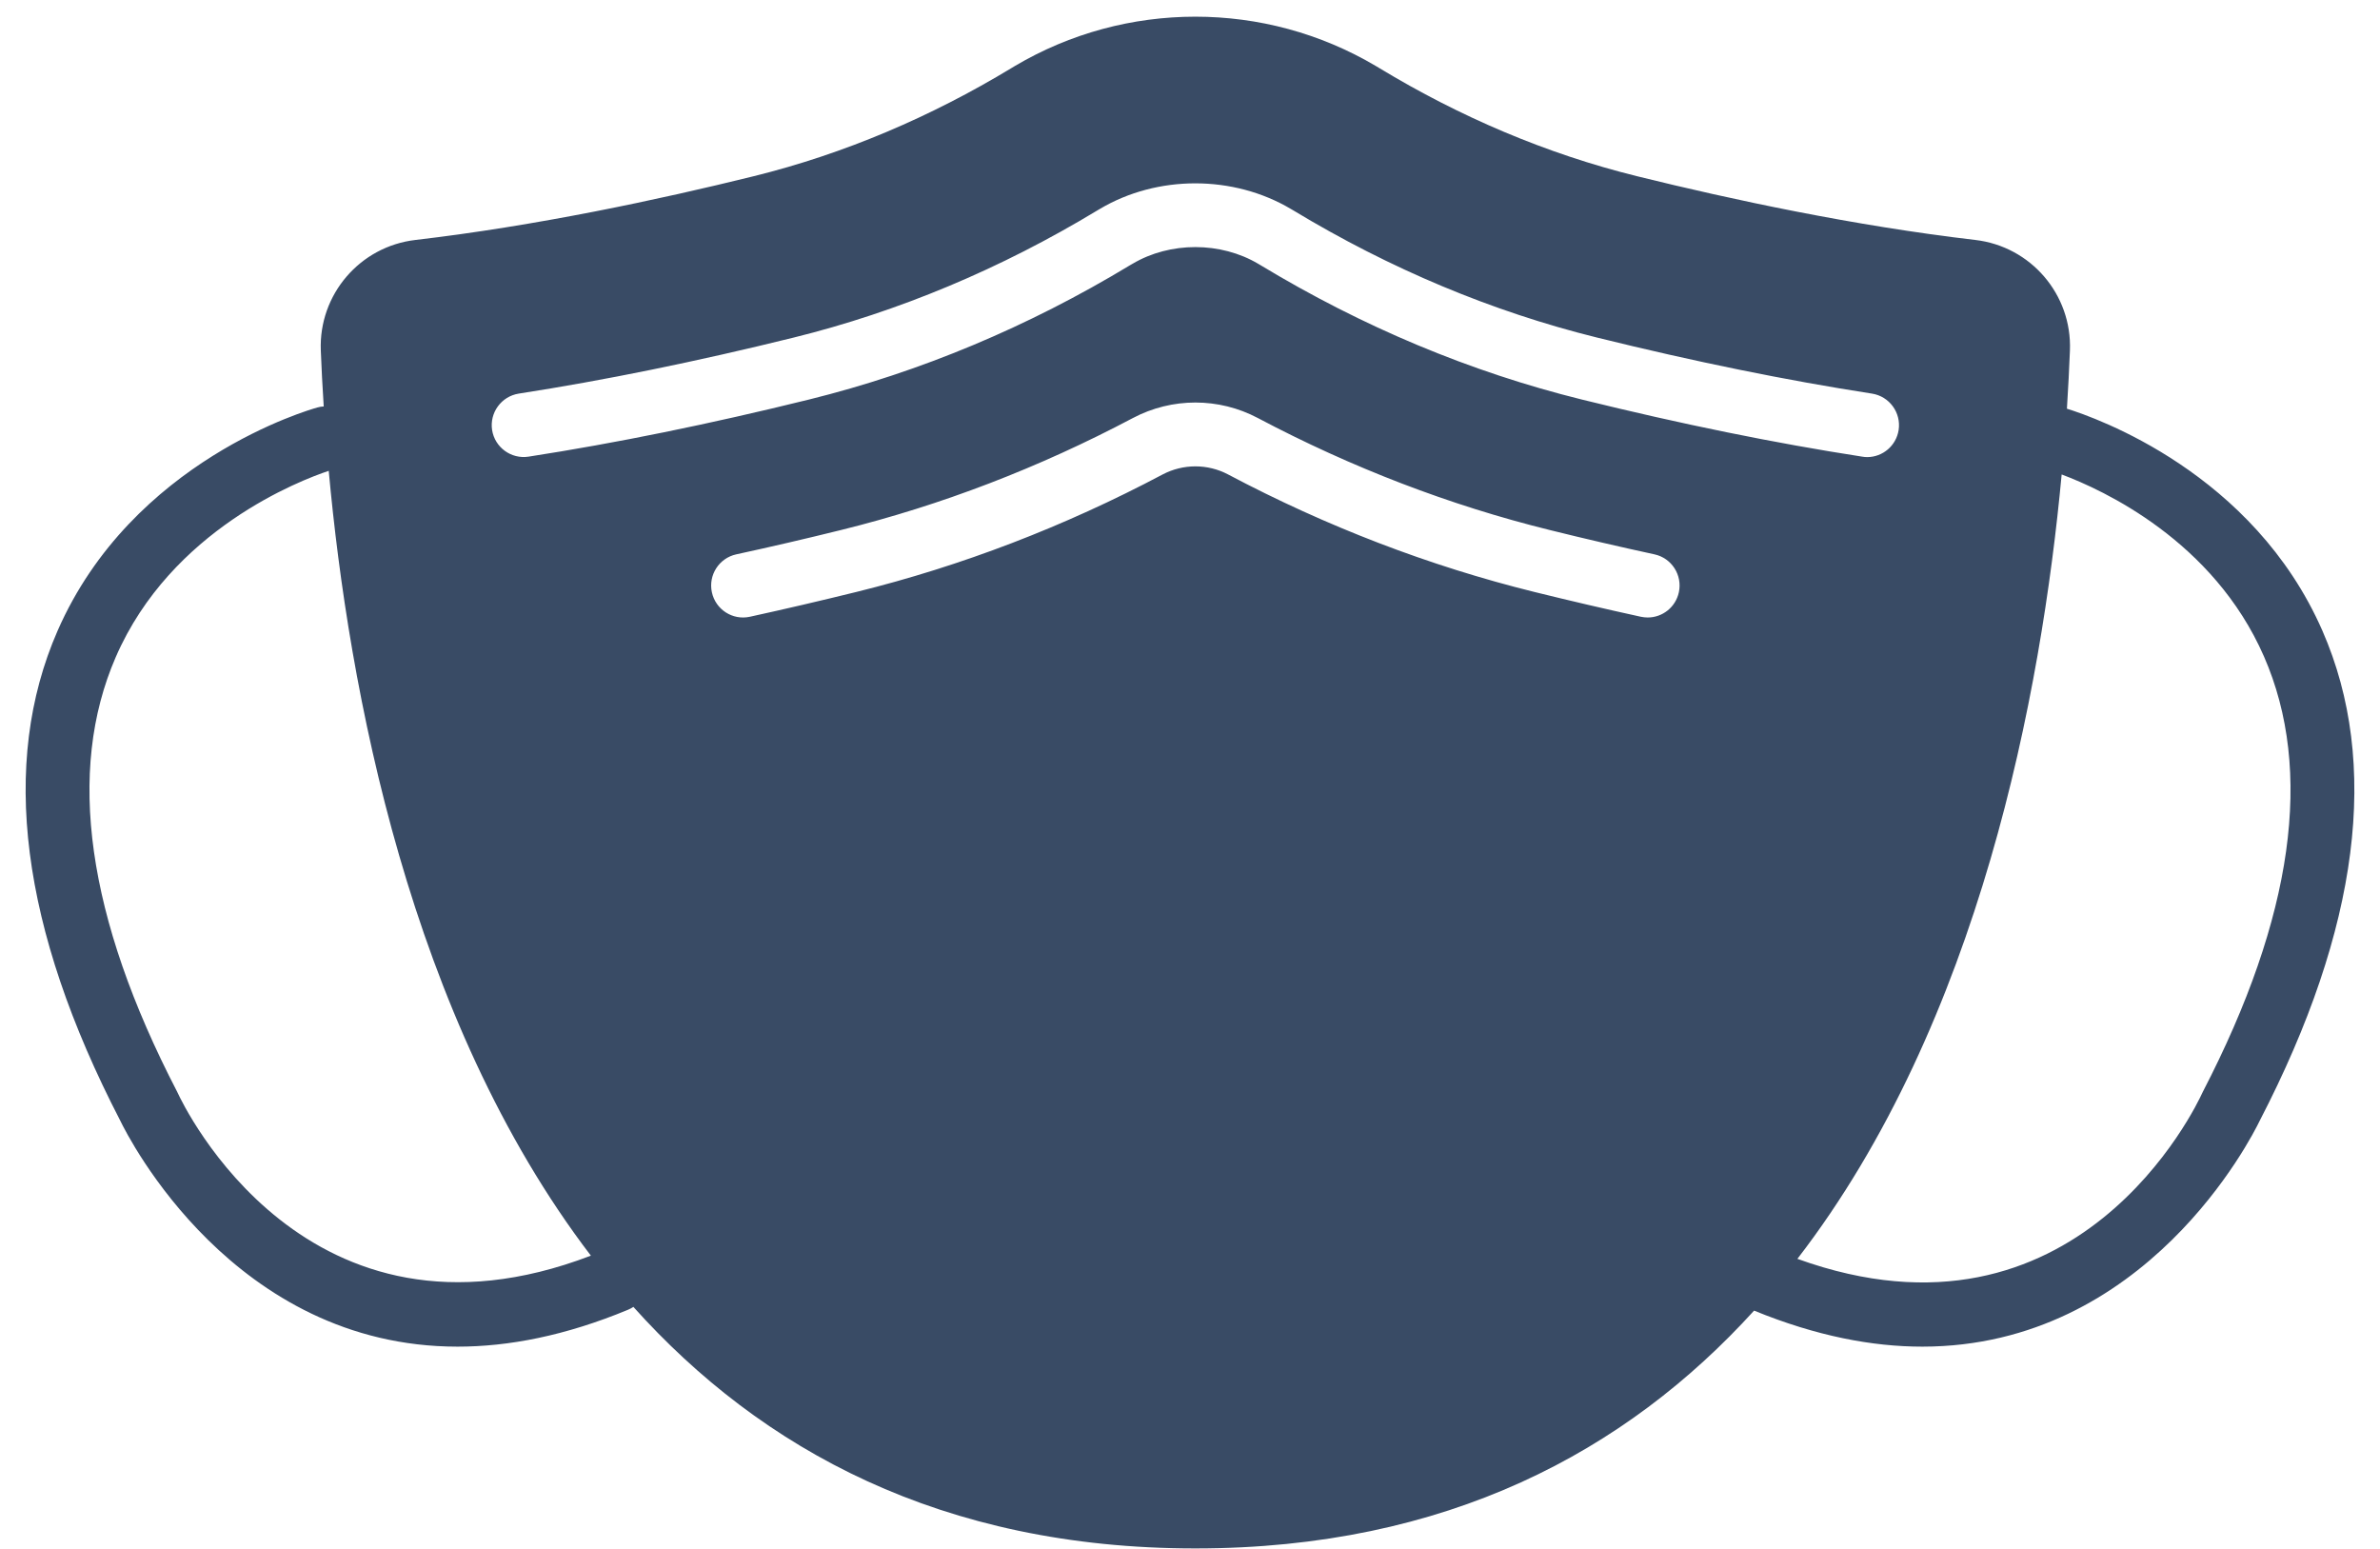<?xml version="1.0" encoding="UTF-8" standalone="no"?><svg xmlns="http://www.w3.org/2000/svg" xmlns:xlink="http://www.w3.org/1999/xlink" fill="#000000" height="66.5" preserveAspectRatio="xMidYMid meet" version="1" viewBox="-1.1 16.4 102.2 66.5" width="102.2" zoomAndPan="magnify"><g id="change1_1"><path d="M 93.496 63.273 C 93.484 63.293 93.477 63.316 93.465 63.336 C 93.246 63.82 88.102 74.793 76.082 70.453 C 83.922 60.285 86.562 46.117 87.43 36.773 C 89.207 37.438 93.945 39.617 96.117 44.586 C 98.262 49.488 97.379 55.773 93.496 63.273 Z M 66.824 33.555 C 62.051 32.375 57.406 30.434 53.02 27.781 L 52.934 27.73 C 51.316 26.77 49.145 26.77 47.531 27.727 L 47.43 27.785 C 43.051 30.434 38.41 32.375 33.641 33.555 C 29.391 34.605 25.336 35.43 21.594 36.008 C 20.852 36.121 20.148 35.613 20.031 34.863 C 19.918 34.117 20.43 33.418 21.176 33.301 C 24.84 32.734 28.809 31.926 32.98 30.895 C 37.484 29.781 41.871 27.945 46.016 25.438 L 46.129 25.371 C 48.598 23.906 51.863 23.906 54.336 25.375 L 54.43 25.43 C 58.59 27.945 62.977 29.781 67.48 30.895 C 71.652 31.926 75.621 32.734 79.285 33.301 C 80.031 33.418 80.543 34.117 80.43 34.863 C 80.324 35.543 79.742 36.027 79.078 36.027 C 79.008 36.027 78.938 36.02 78.867 36.008 C 75.125 35.43 71.074 34.605 66.824 33.555 Z M 70.992 41.832 C 70.852 42.477 70.285 42.914 69.656 42.914 C 69.559 42.914 69.461 42.902 69.363 42.883 C 67.859 42.555 66.316 42.195 64.781 41.816 C 60.281 40.703 55.859 39.008 51.637 36.773 C 50.758 36.309 49.707 36.309 48.824 36.773 C 44.609 39.008 40.184 40.703 35.68 41.816 C 34.141 42.195 32.598 42.555 31.098 42.883 C 30.359 43.043 29.629 42.574 29.469 41.832 C 29.309 41.094 29.777 40.363 30.516 40.203 C 31.992 39.883 33.508 39.531 35.023 39.156 C 39.309 38.098 43.523 36.48 47.543 34.352 C 49.227 33.461 51.238 33.461 52.918 34.352 C 56.941 36.48 61.156 38.098 65.438 39.156 C 66.949 39.531 68.469 39.883 69.945 40.203 C 70.684 40.363 71.152 41.094 70.992 41.832 Z M 6.535 63.336 C 6.523 63.316 6.516 63.293 6.504 63.273 C 2.625 55.789 1.742 49.512 3.871 44.613 C 6.25 39.137 11.805 37.02 13.016 36.617 C 13.867 45.918 16.473 60.102 24.273 70.316 C 12.055 74.988 6.758 63.82 6.535 63.336 Z M 98.629 43.488 C 95.656 36.691 88.887 34.332 87.656 33.949 C 87.715 33.043 87.754 32.203 87.785 31.449 C 87.879 29.047 86.105 26.98 83.719 26.703 C 78.539 26.098 73.285 24.977 69.191 23.965 C 65.289 23 61.578 21.41 58.137 19.328 C 58.086 19.297 58.031 19.266 57.98 19.234 C 53.215 16.41 47.246 16.41 42.48 19.234 C 42.43 19.266 42.379 19.297 42.324 19.328 C 38.883 21.41 35.172 23 31.27 23.965 C 27.176 24.977 21.922 26.098 16.742 26.703 C 14.355 26.98 12.582 29.047 12.676 31.449 C 12.703 32.176 12.746 32.98 12.801 33.852 C 12.711 33.855 12.621 33.871 12.535 33.895 C 12.211 33.984 4.578 36.156 1.371 43.488 C -1.117 49.18 -0.215 56.254 4.062 64.516 C 4.418 65.254 8.949 74.223 18.551 74.223 C 20.723 74.223 23.16 73.762 25.863 72.641 C 25.949 72.605 26.023 72.566 26.098 72.516 C 31.602 78.652 39.344 82.887 50.23 82.887 C 61.027 82.887 68.727 78.723 74.223 72.676 C 76.895 73.77 79.297 74.223 81.449 74.223 C 91.051 74.219 95.582 65.258 95.938 64.516 C 100.215 56.254 101.117 49.18 98.629 43.488" fill="#394b65"/></g></svg>